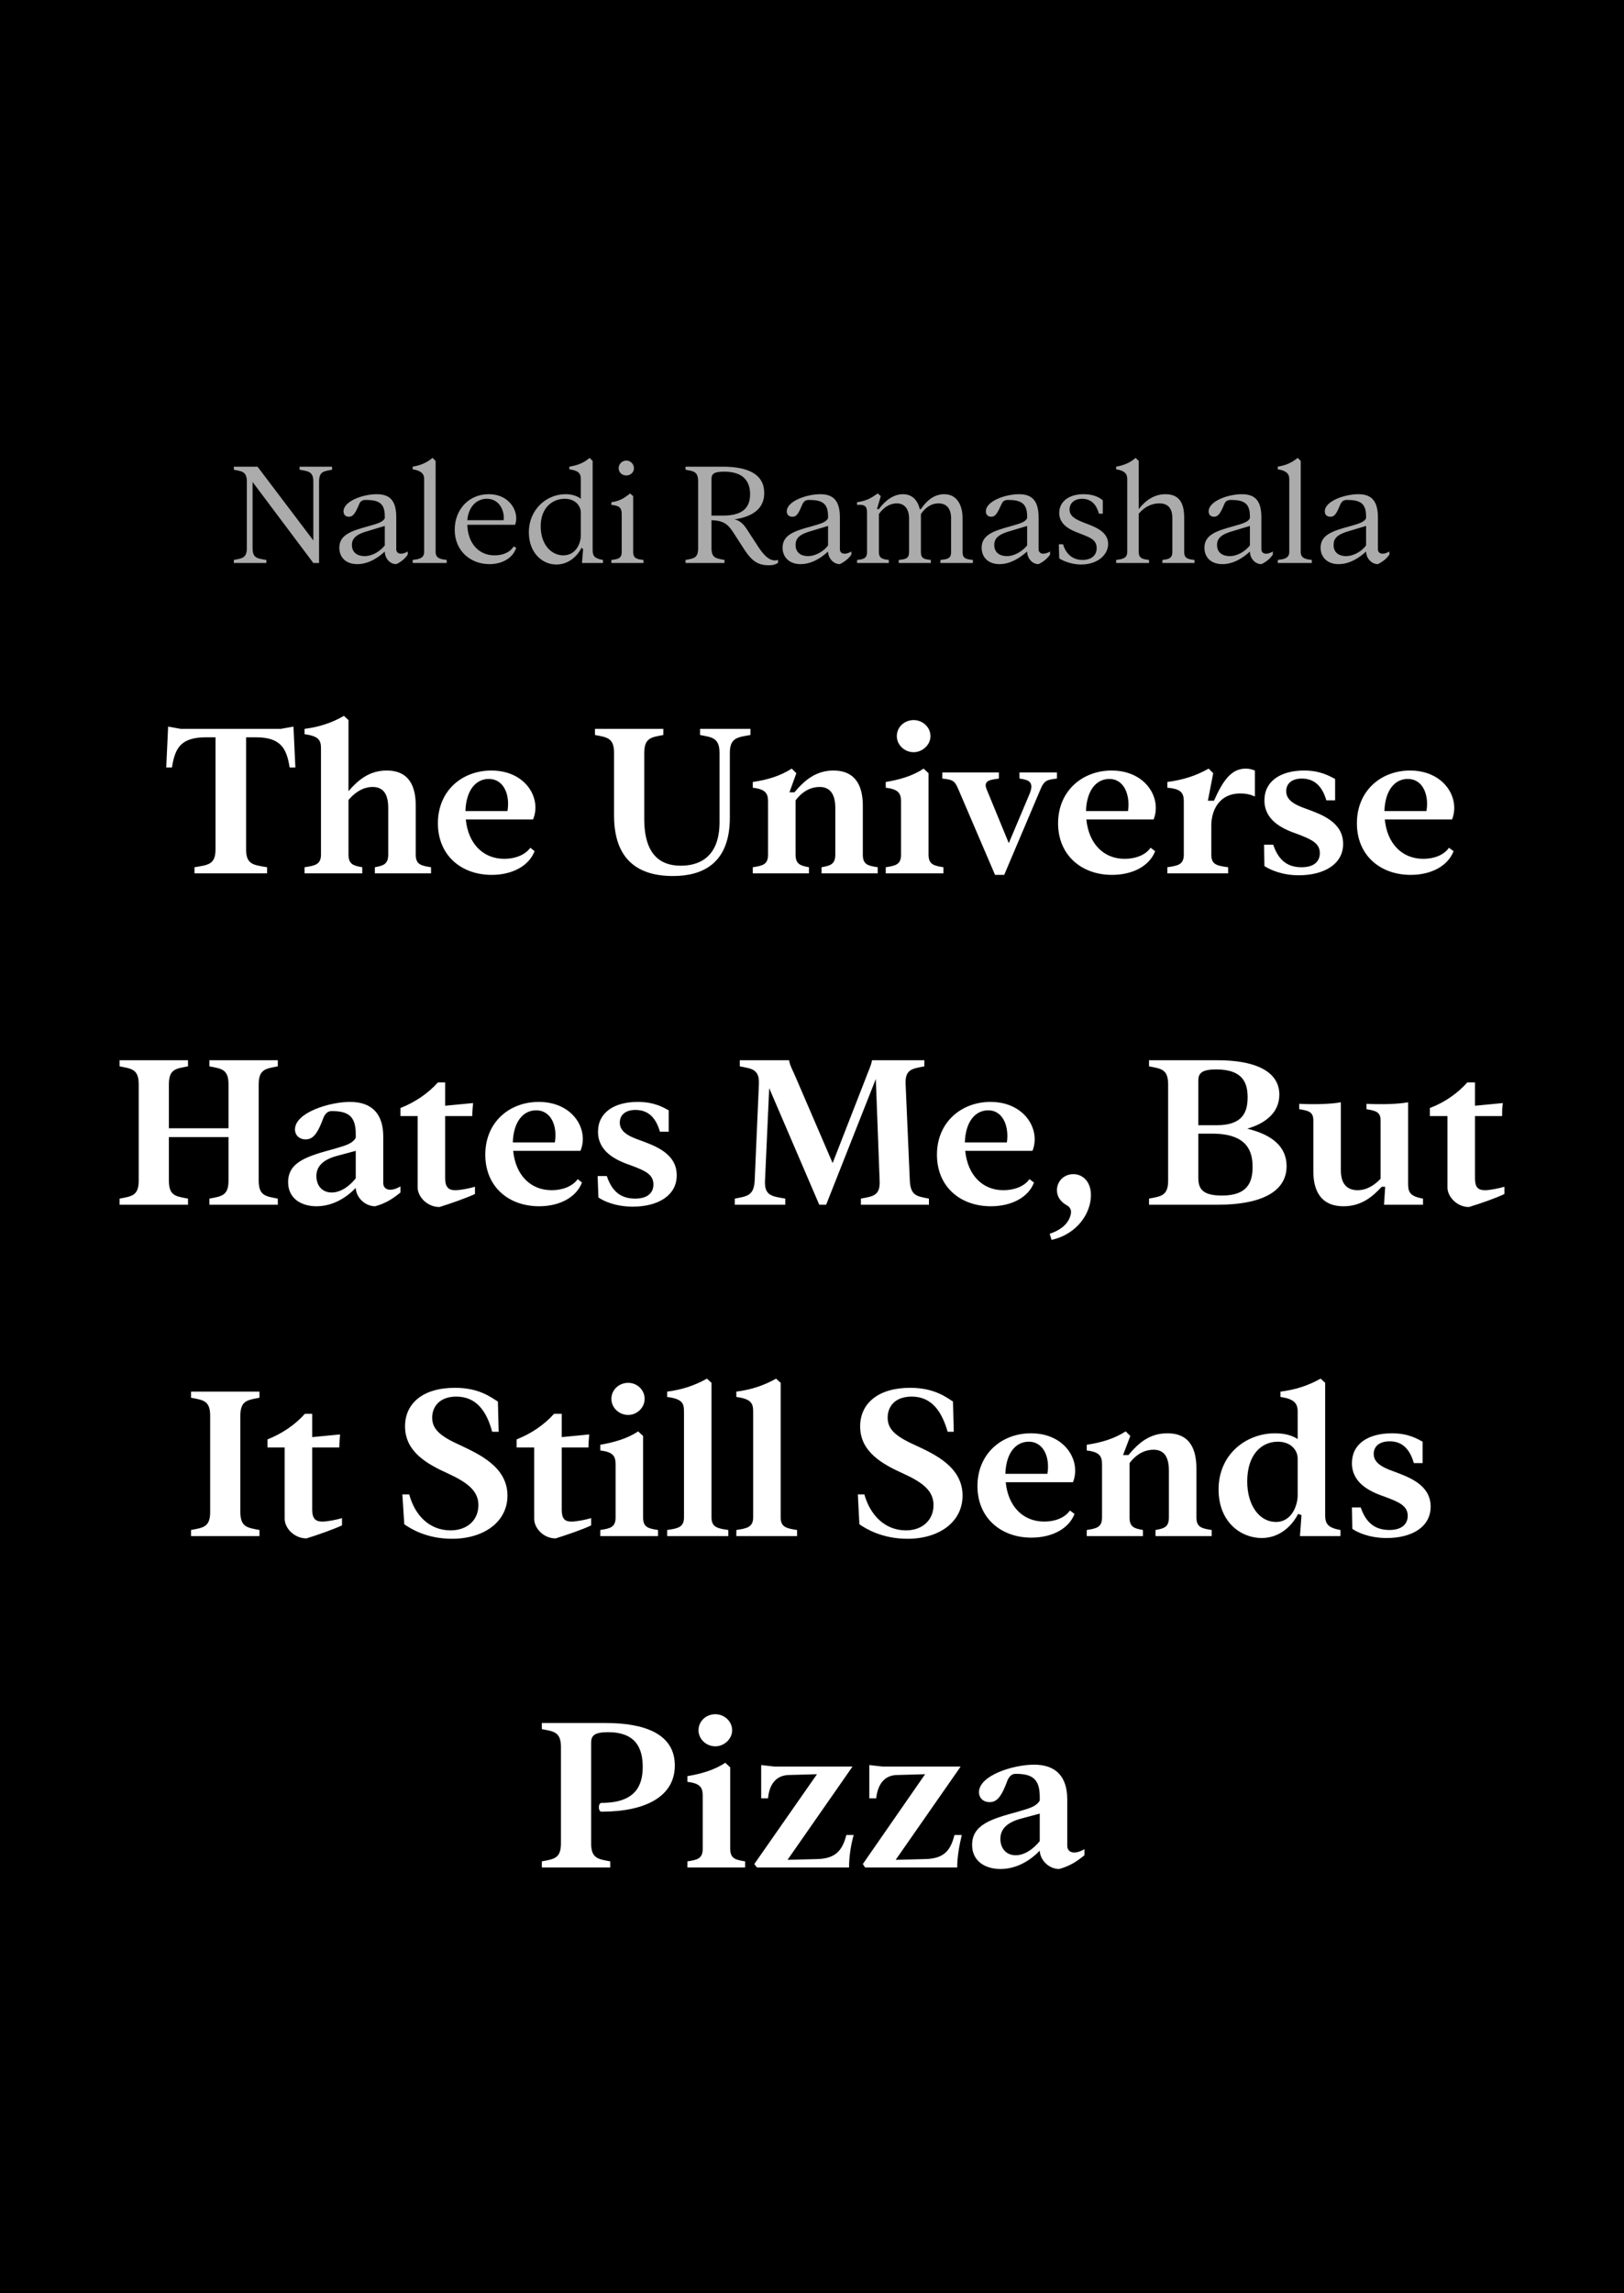 <svg width="425" height="600" viewBox="0 0 425 600" xmlns="http://www.w3.org/2000/svg"><rect x="0" y="0" width="425" height="600" fill="black"/><path fill="#ababab" d="M82 147.3L83.5 147.3L83.5 126.0C83.5 123.3 84.8 123.3 86.9 122.9L86.9 122.1L78.4 122.1L78.4 122.9C80.6 123.3 82.0 123.3 82.0 126.0L82.0 141.4L67.4 122.1L61.2 122.1L61.2 122.9C63.2 123.3 64.6 123.3 64.6 126.0L64.6 143.4C64.6 146.1 63.2 146.1 61.2 146.5L61.2 147.3L69.7 147.3L69.7 146.5C67.4 146.1 66.1 146.1 66.1 143.4L66.1 126.1ZM103.7 147.6C104.8 147.1 105.9 146.3 106.7 145.1L106.7 144.3C105.0 145.3 103.7 144.9 103.7 143.7L103.7 135.4C103.7 131.4 102.4 129.3 98.6 129.3C95.0 129.3 89.9 131.1 89.9 133.8C89.9 134.8 90.6 135.2 91.3 135.2C92.4 135.2 93.0 134.3 94 131.9C94.3 131.1 94.9 130.8 95.7 130.8C99.2 130.8 100.7 131.7 100.7 135.1L100.7 135.6C100.2 136.6 98.8 137.0 96.3 137.7C92 138.9 88.8 139.9 88.8 143.3C88.8 145.9 90.6 147.6 93.5 147.6C96.6 147.6 99.2 145.7 100.7 144.3C100.7 145.9 101.9 147.6 103.7 147.6ZM92.1 142.6C92.1 140.9 93.1 139.8 96.4 138.9L100.7 137.6L100.7 142.7C99.6 144.1 97.6 145.5 95.4 145.5C93.7 145.5 92.1 144.7 92.1 142.6ZM108.0 146.5L108.0 147.3L116.9 147.3L116.9 146.5C115.5 146.3 114 146.2 114 144.4L114 120.6L113.2 119.8C111.6 121.1 110.2 121.7 108.0 122.1L108.0 122.8C110.1 123.1 111.0 123.9 111.0 125.3L111.0 144.4C111.0 146.2 109.4 146.3 108.0 146.5ZM128.1 147.6C131.3 147.6 134.2 146.1 135.1 143.3L134.4 143.0C133.4 144.6 131.5 145.3 129.4 145.3C125.1 145.3 122.4 141.9 122.3 137.3L134.8 137.3C136.0 134.2 133.6 129.3 127.9 129.3C122.7 129.3 119.0 133.3 119.0 138.6C119.0 144.2 123.2 147.6 128.1 147.6ZM122.3 136.1C122.6 132.5 124.8 130.5 127.4 130.5C130.8 130.5 132.1 133.8 131.8 136.1ZM145.6 147.7C148.8 147.7 151.1 145.5 152.2 143.3L152.6 143.7L152.3 147.3L157.8 147.3L157.8 146.5C155.4 146.1 155.1 145.3 155.1 143.9L155.1 120.6L154.3 119.8C152.8 121.1 151.3 121.7 149.0 122.1L149.0 122.8C151.4 123.1 152.0 123.9 152.0 125.3L152.0 130.5C151.1 129.8 149.8 129.3 148.0 129.3C143 129.3 138.4 133.3 138.4 139.3C138.4 144.5 141.8 147.7 145.6 147.7ZM141.5 137.7C141.5 132.8 144.6 130.5 147.8 130.5C150.7 130.5 152.0 132.5 152.0 134.1L152.0 140.2C152.0 141.7 151.0 145.3 147.4 145.3C144.3 145.3 141.5 142.5 141.5 137.7ZM160.0 146.5L160.0 147.3L168.4 147.3L168.4 146.5C166.8 146.3 165.7 146.2 165.7 144.4L165.7 129.8L164.9 129.1C163.4 130.3 162.2 131.1 160.0 131.4L160.0 132.1C162.4 132.3 162.7 133.1 162.7 134.6L162.7 144.4C162.7 146.2 161.6 146.3 160.0 146.5ZM161.9 122.5C161.9 123.6 162.8 124.4 163.9 124.4C165.0 124.4 165.9 123.6 165.9 122.5C165.9 121.4 165.0 120.5 163.9 120.5C162.8 120.5 161.9 121.4 161.9 122.5Z M179.4 146.5L179.4 147.3L189.6 147.3L189.6 146.5C187.5 146.1 186.2 146.1 186.2 143.4L186.2 136.1C189.0 136.2 190.3 136.9 191.7 139.0L194.8 143.8C196.7 146.7 198.3 147.9 201.2 147.9C202.4 147.9 202.8 147.7 203.6 147.3L203.6 146.5C201.4 147.2 199.6 144.9 198.2 142.7L195.6 138.7C194.5 136.9 193.4 136.1 192.2 135.9C197.4 135.1 200.0 132.8 200.0 129.0C200.0 124.2 196.0 122.1 189.1 122.1L179.4 122.1L179.4 122.9C181.5 123.3 182.7 123.3 182.7 126.0L182.7 143.4C182.7 146.1 181.5 146.1 179.4 146.5ZM186.2 134.9L186.2 125.3C186.2 124.1 186.7 123.4 189.5 123.4C194.5 123.4 196.3 125.9 196.3 129.3C196.3 132.7 194.5 134.9 189.2 134.9ZM219.8 147.6C220.8 147.1 222.0 146.3 222.8 145.1L222.8 144.3C221.1 145.3 219.8 144.9 219.8 143.7L219.8 135.4C219.8 131.4 218.4 129.3 214.7 129.3C211.1 129.3 205.9 131.1 205.9 133.8C205.9 134.8 206.6 135.2 207.4 135.2C208.5 135.2 209.0 134.3 210.0 131.9C210.4 131.1 210.9 130.8 211.7 130.8C215.2 130.8 216.7 131.7 216.7 135.1L216.7 135.6C216.2 136.6 214.9 137.0 212.4 137.7C208.0 138.9 204.8 139.9 204.8 143.3C204.8 145.9 206.7 147.6 209.5 147.6C212.6 147.6 215.2 145.7 216.7 144.3C216.7 145.9 218.0 147.6 219.8 147.6ZM208.2 142.6C208.2 140.9 209.1 139.8 212.4 138.9L216.7 137.6L216.7 142.7C215.7 144.1 213.6 145.5 211.4 145.5C209.8 145.5 208.2 144.7 208.2 142.6ZM224.3 146.5L224.3 147.3L232.6 147.3L232.6 146.5C231.1 146.3 230.0 146.2 230.0 144.4L230.0 134.5C231.7 132.1 233.6 131.7 234.7 131.7C236.8 131.7 237.9 133.3 237.9 135.6L237.9 144.4C237.9 146.2 237.0 146.3 235.2 146.5L235.2 147.3L243.6 147.3L243.6 146.5C241.9 146.3 241.0 146.2 241.0 144.4L241.0 134.5C242.6 132.2 244.3 131.7 245.6 131.7C247.9 131.7 248.9 133.3 248.9 135.6L248.9 144.4C248.9 146.2 247.9 146.3 246.1 146.5L246.1 147.3L254.6 147.3L254.6 146.5C252.9 146.3 251.9 146.2 251.9 144.4L251.9 135.5C251.9 132.6 250.7 129.3 247.1 129.3C244.4 129.3 242.4 131.1 241.0 133.2L240.7 133.2C240.2 131.0 238.8 129.3 236.3 129.3C233.8 129.3 231.6 131.0 230.0 133.2L229.5 133.2L230.5 129.8L229.7 129.1C228.0 130.3 226.9 131.0 224.3 131.4L224.3 132.1C226.6 131.9 226.9 132.7 226.9 134.2L226.9 144.4C226.9 146.2 225.9 146.3 224.3 146.5ZM271.8 147.6C272.8 147.1 274 146.3 274.8 145.1L274.8 144.3C273.1 145.3 271.8 144.9 271.8 143.7L271.8 135.4C271.8 131.4 270.4 129.3 266.7 129.3C263.1 129.3 258.0 131.1 258.0 133.8C258.0 134.8 258.7 135.2 259.4 135.2C260.5 135.2 261.0 134.3 262.1 131.9C262.4 131.1 263.0 130.8 263.8 130.8C267.2 130.8 268.8 131.7 268.8 135.1L268.8 135.6C268.3 136.6 266.9 137.0 264.4 137.7C260.1 138.9 256.9 139.9 256.9 143.3C256.9 145.9 258.7 147.6 261.6 147.6C264.6 147.6 267.2 145.7 268.8 144.3C268.8 145.9 270 147.6 271.8 147.6ZM260.2 142.6C260.2 140.9 261.2 139.8 264.5 138.9L268.8 137.6L268.8 142.7C267.7 144.1 265.6 145.5 263.5 145.5C261.8 145.5 260.2 144.7 260.2 142.6ZM282.9 147.7C287.2 147.7 290.0 145.2 290.0 142.3C290.0 138.9 286.1 137.7 283.8 136.8C281.5 135.9 279.9 135.1 279.9 133.3C279.9 131.8 281.0 130.5 283.2 130.5C285.8 130.5 287 132.3 287.6 134.4L288.6 134.4L288.6 130.9C287.9 130.3 286.4 129.3 283.6 129.3C279.5 129.3 277.2 131.4 277.2 134.2C277.2 137.2 279.9 138.6 282.4 139.5C284.8 140.5 287.0 141.0 287.0 143.4C287.0 145.4 285.5 146.5 283.3 146.5C280.6 146.5 278.9 144.8 278.2 142.4L277.1 142.4L277.2 146.1C277.8 146.5 280.1 147.7 282.9 147.7ZM304.2 146.5L304.2 147.3L312.6 147.3L312.6 146.5C311.0 146.3 309.9 146.2 309.9 144.4L309.9 135.5C309.9 132.0 308.9 129.3 305.0 129.3C302.0 129.3 299.7 131.0 298.0 133.2L298.0 120.6L297.2 119.8C295.7 121.1 294.2 121.7 292.1 122.1L292.1 122.8C294.2 123.1 295.0 123.9 295.0 125.3L295.0 144.4C295.0 146.2 293.5 146.3 292.1 146.5L292.1 147.3L300.7 147.3L300.7 146.5C299.2 146.3 298.0 146.2 298.0 144.4L298.0 134.4C300.1 132.0 302.2 131.7 303.4 131.7C305.9 131.7 306.8 133.3 306.8 135.5L306.8 144.4C306.8 146.2 305.7 146.3 304.2 146.5ZM330.1 147.6C331.2 147.1 332.3 146.3 333.1 145.1L333.1 144.3C331.4 145.3 330.1 144.9 330.1 143.7L330.1 135.4C330.1 131.4 328.8 129.3 325.0 129.3C321.4 129.3 316.3 131.1 316.3 133.8C316.3 134.8 317 135.2 317.7 135.2C318.8 135.2 319.4 134.3 320.4 131.9C320.7 131.1 321.3 130.8 322.1 130.8C325.6 130.8 327.1 131.7 327.1 135.1L327.1 135.6C326.6 136.6 325.2 137.0 322.7 137.7C318.4 138.9 315.2 139.9 315.2 143.3C315.2 145.9 317.0 147.6 319.9 147.6C323.0 147.6 325.6 145.7 327.1 144.3C327.1 145.9 328.3 147.6 330.1 147.6ZM318.5 142.6C318.5 140.9 319.5 139.8 322.8 138.9L327.1 137.6L327.1 142.7C326.0 144.1 324.0 145.5 321.8 145.5C320.1 145.5 318.5 144.7 318.5 142.6ZM334.4 146.5L334.4 147.3L343.3 147.3L343.3 146.5C341.9 146.3 340.4 146.2 340.4 144.4L340.4 120.6L339.6 119.8C338.0 121.1 336.6 121.7 334.4 122.1L334.4 122.8C336.5 123.1 337.4 123.9 337.4 125.3L337.4 144.4C337.4 146.2 335.8 146.3 334.4 146.5ZM360.6 147.6C361.6 147.1 362.8 146.3 363.6 145.1L363.6 144.3C361.9 145.3 360.6 144.9 360.6 143.7L360.6 135.4C360.6 131.4 359.2 129.3 355.5 129.3C351.9 129.3 346.7 131.1 346.7 133.8C346.7 134.8 347.4 135.2 348.2 135.2C349.3 135.2 349.8 134.3 350.8 131.9C351.2 131.1 351.7 130.8 352.5 130.8C356 130.8 357.5 131.7 357.5 135.1L357.5 135.6C357.0 136.6 355.7 137.0 353.2 137.7C348.8 138.9 345.6 139.9 345.6 143.3C345.6 145.9 347.5 147.6 350.3 147.6C353.4 147.6 356 145.7 357.5 144.3C357.5 145.9 358.8 147.6 360.6 147.6ZM349.0 142.6C349.0 140.9 349.9 139.8 353.2 138.9L357.5 137.6L357.5 142.7C356.5 144.1 354.4 145.5 352.2 145.5C350.6 145.5 349.0 144.7 349.0 142.6Z "/><path fill="white" d="M50.9 226.9L50.9 228.5L69.9 228.5L69.9 226.9C66.3 226.3 64.4 226.2 64.4 222.2L64.4 192.9L66.9 192.9C73.4 192.9 75.0 195.7 75.8 200.8L77.3 200.8L76.8 190.1L73.5 190.7L47.3 190.7L44.0 190.1L43.5 200.8L45.0 200.8C45.8 195.7 47.3 192.9 54.0 192.9L56.4 192.9L56.4 222.2C56.4 226.2 54.5 226.3 50.9 226.9ZM98.1 226.9L98.1 228.5L112.8 228.5L112.8 226.9C110.2 226.5 108.8 226.2 108.8 223.6L108.8 210.8C108.8 206.2 107.4 201.6 101.2 201.6C96.7 201.6 93.8 204.0 91.2 207.0L91.2 188.4L90.0 187.3C86.9 189.1 83.6 190.2 79.7 190.7L79.7 192.1C83.6 192.6 84.0 193.8 84.0 195.9L84.0 223.6C84.0 226.2 82.4 226.5 79.7 226.9L79.7 228.5L94.8 228.5L94.8 226.9C92.6 226.5 91.2 226.2 91.2 223.6L91.2 209.3C93.7 206.4 96.0 205.9 97.5 205.9C100.2 205.9 101.6 207.6 101.6 211.4L101.6 223.6C101.6 226.2 100.2 226.5 98.1 226.9ZM128.7 228.9C134.0 228.9 138.4 226.6 139.9 222.7L138.8 221.8C137.4 223.7 134.8 224.7 132.0 224.7C126.3 224.7 122.5 220.6 121.9 214.4L139.5 214.4C141.8 208.9 137.6 201.6 128.6 201.6C120.9 201.6 114.6 206.9 114.6 215.4C114.6 223.8 120.7 228.9 128.7 228.9ZM121.8 212.2C122.0 206.5 124.7 203.8 127.9 203.8C132.0 203.8 133.5 208.2 132.8 212.2Z M176.1 229.2C183.8 229.2 191.0 226.0 191.0 213.9L191.0 197.0C191.0 193.0 193 192.9 196.4 192.3L196.4 190.7L183.2 190.7L183.2 192.3C186.3 192.9 188.3 193.0 188.3 197.0L188.3 215.1C188.3 225.0 182.1 226.5 178.2 226.5C174.2 226.5 168.6 225.0 168.6 214.3L168.6 197.0C168.6 193.0 170.5 192.9 173.6 192.3L173.6 190.7L155.7 190.7L155.7 192.3C158.8 192.9 160.7 193.0 160.7 197.0L160.7 213.4C160.7 226.7 169.1 229.2 176.1 229.2ZM197.0 226.9L197.0 228.5L211.7 228.5L211.7 226.9C209.6 226.5 208.2 226.2 208.2 223.6L208.2 209.4C210.4 206.5 212.8 205.9 214.5 205.9C217.1 205.9 218.6 207.6 218.6 211.4L218.6 223.6C218.6 226.2 217.2 226.5 215.0 226.9L215.0 228.5L229.7 228.5L229.7 226.9C227.1 226.5 225.8 226.2 225.8 223.6L225.8 210.8C225.8 206.2 224.3 201.6 218.1 201.6C213.5 201.6 210.5 204.2 207.9 207.3L206.6 207.3L208.4 202.3L207.2 201.1C204.2 203.0 201.0 204.0 197.0 204.6L197.0 206.1C200.5 206.5 201.0 207.7 201.0 209.8L201.0 223.6C201.0 226.2 199.6 226.5 197.0 226.9ZM231.8 226.9L231.8 228.5L246.9 228.5L246.9 226.9C244.4 226.5 243.0 226.2 243.0 223.6L243.0 202.3L241.7 201.1C238.9 203.0 235.4 204.0 231.8 204.6L231.8 206.1C235.3 206.5 235.8 207.7 235.8 209.8L235.8 223.6C235.8 226.2 234.4 226.5 231.8 226.9ZM234.7 192.6C234.7 194.9 236.7 196.8 239.1 196.8C241.4 196.8 243.5 194.9 243.5 192.6C243.5 190.2 241.4 188.4 239.1 188.4C236.7 188.4 234.7 190.2 234.7 192.6ZM250.8 206.5L260.4 228.9L262.8 228.9L272.3 206.5C273.3 204.1 274.1 204.0 276.6 203.7L276.6 202.1L266.8 202.1L266.8 203.7C268.8 204.0 270.9 204.3 269.4 207.8L264.0 220.6L258.2 206.5C257.2 204.1 259.4 204.0 261.4 203.7L261.4 202.1L246.6 202.1L246.6 203.7C249.2 204.0 249.8 204.1 250.8 206.5ZM291.0 228.9C296.4 228.9 300.8 226.6 302.3 222.7L301.1 221.8C299.8 223.7 297.2 224.7 294.3 224.7C288.7 224.7 284.9 220.6 284.3 214.4L301.9 214.4C304.1 208.9 299.9 201.6 290.9 201.6C283.3 201.6 276.9 206.9 276.9 215.4C276.9 223.8 283.1 228.9 291.0 228.9ZM284.2 212.2C284.4 206.5 287.1 203.8 290.3 203.8C294.3 203.8 295.8 208.2 295.2 212.2ZM305.5 226.9L305.5 228.5L321.4 228.5L321.4 226.9C318.4 226.5 317.0 226.2 317.0 223.6L317.0 216.0C317.0 211.6 319.4 207.6 324.5 207.6C326.0 207.6 327.1 207.8 328.4 208.4L328.4 201.6C327.6 201.3 327.0 201.1 326.0 201.1C322.2 201.1 320.0 204.3 317.7 209.5L316.1 209.5L317.5 202.3L316.3 201.1C312.9 203.0 309.8 204.0 305.5 204.6L305.5 206.1C309.3 206.4 309.8 207.6 309.8 209.8L309.8 223.6C309.8 226.2 308.3 226.5 305.5 226.9ZM339.9 229.0C346.5 229.0 351.5 226.1 351.5 220.8C351.5 215.1 345.9 213.1 341.8 211.6C338.3 210.4 336.6 209.1 336.6 207.0C336.6 205.0 338.1 203.7 340.7 203.7C344.1 203.7 346.1 205.9 347.1 209.4L349.4 209.4L349.4 203.8C348.0 203.1 345.6 201.6 341.3 201.6C335.1 201.6 330.9 204.4 330.9 209.4C330.9 214.7 335.7 216.9 339.5 218.2C343.2 219.6 345.4 220.6 345.4 223.2C345.4 225.3 344.0 226.9 340.6 226.9C336.4 226.9 334.4 224.5 333.2 221.0L330.8 221.0L330.9 226.6C332.3 227.5 335.4 229.0 339.9 229.0ZM369.2 228.9C374.5 228.9 378.9 226.6 380.4 222.7L379.2 221.8C377.9 223.7 375.3 224.7 372.5 224.7C366.8 224.7 363.0 220.6 362.4 214.4L380.0 214.4C382.2 208.9 378.0 201.6 369.0 201.6C361.4 201.6 355.1 206.9 355.1 215.4C355.1 223.8 361.2 228.9 369.2 228.9ZM362.3 212.2C362.5 206.5 365.2 203.8 368.4 203.8C372.5 203.8 374.0 208.2 373.3 212.2Z M31.3 313.6L31.3 315.2L49.2 315.2L49.2 313.6C46.0 313.0 44.2 312.9 44.2 308.9L44.2 297.5L59.8 297.5L59.8 308.9C59.8 312.9 57.9 313.0 54.8 313.6L54.8 315.2L72.7 315.2L72.7 313.6C69.6 313.0 67.7 312.9 67.7 308.9L67.7 283.7C67.7 279.7 69.6 279.6 72.7 279.0L72.7 277.4L54.8 277.4L54.8 279.0C57.9 279.6 59.8 279.7 59.8 283.7L59.8 295.2L44.2 295.2L44.2 283.7C44.2 279.7 46.0 279.6 49.2 279.0L49.2 277.4L31.3 277.4L31.3 279.0C34.4 279.6 36.3 279.7 36.3 283.7L36.3 308.9C36.3 312.9 34.4 313.0 31.3 313.6ZM98.2 315.6C101.0 314.8 102.7 313.7 104.8 312.0L104.8 310.4C102.3 311.9 100.3 311.4 100.3 309.5L100.3 297.4C100.3 291.6 97.5 288.3 91.6 288.3C86.2 288.3 77.2 291.1 77.2 295.5C77.2 297.0 78.3 298.1 80.0 298.1C81.9 298.1 83.1 296.7 84.7 292.3C85.2 291.3 85.8 290.7 86.8 290.7C91.0 290.7 93.1 291.9 93.1 296.7L93.1 297.7C92.1 299.4 90.0 299.8 87.4 300.6C80.4 302.5 75.4 304.0 75.4 309.3C75.4 313.6 78.9 315.6 82.8 315.6C87.4 315.6 91.0 313.0 93.1 310.8C93.2 313.3 95.5 315.6 98.2 315.6ZM82.8 307.7C82.8 305.5 84.1 303.6 87.9 302.5L93.1 301.1L93.1 308.3C91.5 310.3 89.2 312.0 86.8 312.0C84.4 312.0 82.8 310.3 82.8 307.7ZM115.0 315.8C117.9 314.9 121.9 313.5 124.3 312.4L124.3 310.5C122.9 310.9 120.6 311.4 119.1 311.4C117.4 311.4 116.5 310.6 116.5 308.3L116.5 292.0L123.6 292.0C123.6 290.8 123.7 289.8 123.8 288.6L116.5 289.3L116.5 283.2L114.6 283.2C112.0 286.1 108.6 288.4 104.8 289.9L104.8 292.0L109.3 292.0L109.3 310.7C109.3 313.1 111.8 315.8 115.0 315.8ZM141.1 315.6C146.4 315.6 150.8 313.3 152.3 309.4L151.2 308.5C149.8 310.4 147.2 311.4 144.4 311.4C138.7 311.4 134.9 307.3 134.3 301.1L151.9 301.1C154.2 295.6 150.0 288.3 141.0 288.3C133.3 288.3 127.0 293.6 127.0 302.1C127.0 310.5 133.1 315.6 141.1 315.6ZM134.2 298.9C134.4 293.2 137.1 290.5 140.3 290.5C144.4 290.5 145.9 294.9 145.2 298.9ZM165.6 315.7C172.2 315.7 177.1 312.8 177.1 307.5C177.1 301.8 171.5 299.8 167.4 298.3C163.9 297.1 162.2 295.8 162.2 293.7C162.2 291.7 163.7 290.4 166.3 290.4C169.8 290.4 171.7 292.6 172.7 296.1L175.0 296.1L175.0 290.5C173.7 289.8 171.3 288.3 166.9 288.3C160.7 288.3 156.5 291.1 156.5 296.1C156.5 301.4 161.3 303.6 165.1 304.9C168.9 306.3 171.0 307.3 171.0 309.9C171.0 312.0 169.6 313.6 166.2 313.6C162.0 313.6 160.0 311.2 158.8 307.7L156.4 307.7L156.6 313.3C157.9 314.2 161.0 315.7 165.6 315.7Z M214.4 315.2L216.2 315.2L229.2 282.3L230.2 308.9C230.4 312.9 228.4 313.0 225.3 313.6L225.3 315.2L243.1 315.2L243.1 313.6C240.0 313.0 238.3 312.9 238.1 308.9L237.0 283.7C236.8 279.7 238.8 279.6 241.9 279.0L241.9 277.4L228.2 277.4C228.0 278.8 227.2 280.3 226.6 282.0L217.9 304.3L208.3 282.0C207.6 280.3 206.7 278.8 206.5 277.4L193.6 277.4L193.6 279.0C196.7 279.6 198.8 279.7 198.6 283.7L197.5 308.9C197.3 312.9 195.4 313.0 192.3 313.6L192.3 315.2L205.5 315.2L205.5 313.6C202.1 313.0 200.0 312.9 200.2 308.9L201.3 284.7ZM259.3 315.6C264.7 315.6 269.1 313.3 270.6 309.4L269.4 308.5C268.1 310.4 265.4 311.4 262.6 311.4C257.0 311.4 253.2 307.3 252.6 301.1L270.2 301.1C272.4 295.6 268.2 288.3 259.2 288.3C251.6 288.3 245.2 293.6 245.2 302.1C245.2 310.5 251.3 315.6 259.3 315.6ZM252.5 298.9C252.7 293.2 255.4 290.5 258.6 290.5C262.6 290.5 264.1 294.9 263.5 298.9Z M274.7 322.8L275.2 324.4C281.9 322.9 285.5 317.4 285.5 312.7C285.5 309.1 283.3 307.2 280.9 307.2C278.4 307.2 276.6 309.1 276.6 311.4C276.6 313.2 277.7 314.5 279.1 315.3C280.0 315.8 280.5 316.5 280.2 317.8C279.7 319.9 278.0 321.7 274.7 322.8Z M300.7 313.6L300.7 315.2L318.7 315.2C329.5 315.2 336.7 312.1 336.7 305.1C336.7 299.8 332.6 296.8 326.4 295.3C331.3 293.9 334.8 291.0 334.8 286.4C334.8 280.0 327.9 277.4 318.7 277.4L300.7 277.4L300.7 279.0C303.8 279.6 305.7 279.7 305.7 283.7L305.7 308.9C305.7 312.9 303.8 313.0 300.7 313.6ZM313.6 308.2L313.6 296.6L317.2 296.6C326.3 296.6 327.8 301.1 327.8 305.3C327.8 309.3 326.5 312.8 319.8 312.8C314.9 312.8 313.6 311.2 313.6 308.2ZM313.6 294.4L313.6 282.7C313.6 280.8 314.5 279.8 318.3 279.8C325.4 279.8 326.5 283.5 326.5 287.1C326.5 291.1 325.1 294.4 318.4 294.4ZM351.6 315.6C356.2 315.6 359.1 313.2 361.6 310.5L362.5 310.5L362.2 315.2L372.4 315.2L372.4 313.6C368.9 313.0 368.5 311.8 368.5 309.7L368.5 288.4C365.8 288.9 361.3 289.0 357.6 288.8L357.6 290.2C359.8 290.6 361.3 290.8 361.3 293.1L361.3 308.4C358.9 310.9 356.8 311.4 355.3 311.4C352.4 311.4 350.9 309.6 350.9 306.2L350.9 288.4C348.2 288.9 343.7 289.0 340.0 288.8L340.0 290.2C342.3 290.6 343.7 290.8 343.7 293.1L343.7 306.5C343.7 311.0 345.3 315.6 351.6 315.6ZM384.4 315.8C387.4 314.9 391.4 313.5 393.7 312.4L393.7 310.5C392.3 310.9 390.0 311.4 388.6 311.4C386.8 311.4 386.0 310.6 386.0 308.3L386.0 292.0L393.1 292.0C393.1 290.8 393.1 289.8 393.3 288.6L386.0 289.3L386.0 283.2L384.0 283.2C381.4 286.1 378.1 288.4 374.2 289.9L374.2 292.0L378.8 292.0L378.8 310.7C378.8 313.1 381.3 315.8 384.4 315.8Z M50.0 400.3L50.0 401.9L67.9 401.9L67.9 400.3C64.8 399.7 62.9 399.6 62.9 395.6L62.9 370.4C62.9 366.4 64.8 366.3 67.9 365.7L67.9 364.1L50.0 364.1L50.0 365.7C53.1 366.3 55.0 366.4 55.0 370.4L55.0 395.6C55.0 399.6 53.1 399.7 50.0 400.3ZM80.2 402.5C83.1 401.6 87.1 400.2 89.5 399.1L89.5 397.2C88.1 397.6 85.8 398.1 84.3 398.1C82.6 398.1 81.7 397.3 81.7 395.0L81.7 378.7L88.8 378.7C88.8 377.5 88.9 376.5 89.0 375.3L81.7 376.0L81.7 369.9L79.8 369.9C77.2 372.8 73.8 375.1 70.0 376.6L70.0 378.7L74.5 378.7L74.5 397.4C74.5 399.8 77.0 402.5 80.2 402.5Z M118.3 402.6C126.6 402.6 132.8 398.2 132.8 391.3C132.8 383.7 125.2 380.4 120.4 378.1C115.0 375.7 113.1 373.8 113.1 370.9C113.1 368.1 115.0 365.4 119.4 365.4C124.8 365.4 127.4 369.4 128.8 374.6L130.5 374.6L130.3 366.7C128.5 365.6 125.4 363.1 119.1 363.1C110.6 363.1 106.0 367.2 106.0 373.2C106.0 379.9 111.9 383.1 117.2 385.5C122.4 387.9 125.2 390.1 125.2 393.8C125.2 397.6 122.4 400.4 117.9 400.4C112.5 400.4 108.6 396.6 107.1 391.0L105.3 391.0L105.8 398.8C107.5 400.0 111.7 402.6 118.3 402.6ZM145.4 402.5C148.3 401.6 152.4 400.2 154.7 399.1L154.7 397.2C153.3 397.6 151.0 398.1 149.5 398.1C147.8 398.1 147.0 397.3 147.0 395.0L147.0 378.7L154.0 378.7C154.0 377.5 154.1 376.5 154.2 375.3L147.0 376.0L147.0 369.9L145.0 369.9C142.4 372.8 139.0 375.1 135.2 376.6L135.2 378.7L139.8 378.7L139.8 397.4C139.8 399.8 142.2 402.5 145.4 402.5ZM157.1 400.3L157.1 401.9L172.2 401.9L172.2 400.3C169.6 399.9 168.3 399.6 168.3 397.0L168.3 375.7L167.0 374.5C164.2 376.4 160.6 377.4 157.1 378.0L157.1 379.5C160.6 379.9 161.1 381.1 161.1 383.2L161.1 397.0C161.1 399.6 159.7 399.9 157.1 400.3ZM160.0 366.0C160.0 368.3 162.0 370.2 164.4 370.2C166.7 370.2 168.7 368.3 168.7 366.0C168.7 363.6 166.7 361.8 164.4 361.8C162.0 361.8 160.0 363.6 160.0 366.0ZM174.6 400.3L174.6 401.9L190.6 401.9L190.6 400.3C187.8 399.9 186.2 399.6 186.2 397.0L186.2 361.8L185.0 360.7C181.8 362.5 178.5 363.6 174.6 364.1L174.6 365.5C178.6 366.0 179.0 367.2 179.0 369.3L179.0 397.0C179.0 399.6 177.4 399.9 174.6 400.3ZM192.7 400.3L192.7 401.9L208.6 401.9L208.6 400.3C205.9 399.9 204.3 399.6 204.3 397.0L204.3 361.8L203.1 360.7C199.9 362.5 196.6 363.6 192.7 364.1L192.7 365.5C196.6 366.0 197.1 367.2 197.1 369.3L197.1 397.0C197.1 399.6 195.4 399.9 192.7 400.3Z M237.5 402.6C245.8 402.6 251.9 398.2 251.9 391.3C251.9 383.7 244.4 380.4 239.5 378.1C234.1 375.7 232.3 373.8 232.3 370.9C232.3 368.1 234.1 365.4 238.6 365.4C243.9 365.4 246.5 369.4 248.0 374.6L249.6 374.6L249.4 366.7C247.7 365.6 244.5 363.1 238.2 363.1C229.8 363.1 225.1 367.2 225.1 373.2C225.1 379.9 231.0 383.1 236.3 385.5C241.6 387.9 244.3 390.1 244.3 393.8C244.3 397.6 241.5 400.4 237.1 400.4C231.7 400.4 227.8 396.6 226.2 391.0L224.5 391.0L224.9 398.8C226.6 400.0 230.9 402.6 237.5 402.6ZM269.9 402.3C275.3 402.3 279.7 400.0 281.2 396.1L280.0 395.2C278.7 397.1 276.1 398.1 273.3 398.1C267.6 398.1 263.8 394.0 263.2 387.8L280.8 387.8C283.0 382.3 278.8 375.0 269.8 375.0C262.2 375.0 255.8 380.3 255.8 388.8C255.8 397.2 262.0 402.3 269.9 402.3ZM263.1 385.6C263.3 379.9 266.0 377.2 269.2 377.2C273.3 377.2 274.8 381.6 274.1 385.6ZM284.4 400.3L284.4 401.9L299.1 401.9L299.1 400.3C296.9 399.9 295.6 399.6 295.6 397.0L295.6 382.8C297.8 379.9 300.2 379.3 301.9 379.3C304.5 379.3 305.9 381.0 305.9 384.8L305.9 397.0C305.9 399.6 304.6 399.9 302.4 400.3L302.4 401.9L317.1 401.9L317.1 400.3C314.5 399.9 313.1 399.6 313.1 397.0L313.1 384.2C313.1 379.6 311.7 375.0 305.5 375.0C300.8 375.0 297.9 377.6 295.3 380.7L293.9 380.7L295.8 375.7L294.6 374.5C291.6 376.4 288.4 377.4 284.4 378.0L284.4 379.5C287.9 379.9 288.4 381.1 288.4 383.2L288.4 397.0C288.4 399.6 287.0 399.9 284.4 400.3ZM330.2 402.4C334.8 402.4 338.1 399.3 339.7 396.1L340.6 396.4L340.2 401.9L350.8 401.9L350.8 400.3C347.3 399.7 346.8 398.5 346.8 396.4L346.8 361.8L345.6 360.7C342.4 362.5 339.1 363.6 335.1 364.1L335.1 365.5C338.7 366.0 339.6 367.2 339.6 369.3L339.6 376.5C338.2 375.6 336.3 375.0 333.7 375.0C326.2 375.0 318.9 380.4 318.9 389.7C318.9 398.2 324.7 402.4 330.2 402.4ZM326.4 387.6C326.4 380.6 330.1 377.2 334.4 377.2C337.9 377.2 339.6 379.5 339.6 381.6L339.6 391.3C339.6 393.6 338.2 398.2 333.9 398.2C329.7 398.2 326.4 394.0 326.4 387.6ZM362.9 402.4C369.5 402.4 374.4 399.5 374.4 394.2C374.4 388.5 368.8 386.5 364.8 385.0C361.3 383.8 359.5 382.5 359.5 380.4C359.5 378.4 361.0 377.1 363.7 377.1C367.1 377.1 369.0 379.3 370.0 382.8L372.3 382.8L372.3 377.2C371.0 376.5 368.6 375.0 364.3 375.0C358.0 375.0 353.8 377.8 353.8 382.8C353.8 388.1 358.6 390.3 362.4 391.6C366.2 393.0 368.4 394.0 368.4 396.6C368.4 398.7 366.9 400.3 363.6 400.3C359.4 400.3 357.3 397.9 356.1 394.4L353.8 394.4L353.9 400.0C355.2 400.9 358.3 402.4 362.9 402.4Z M141.8 487.0L141.8 488.6L159.7 488.6L159.7 487.0C156.6 486.4 154.7 486.3 154.7 482.3L154.7 456.0C154.7 454.2 155.4 453.2 159.1 453.2C166.4 453.2 168.2 457.4 168.2 462.3C168.2 467.4 166.1 471.7 157.4 471.7C156.5 471.7 156.5 474.0 157.4 474.0C169 474.0 176.6 470.0 176.6 461.9C176.6 453.7 168.8 450.8 158.5 450.8L141.8 450.8L141.8 452.4C144.9 453.0 146.8 453.1 146.8 457.1L146.8 482.3C146.8 486.3 144.9 486.4 141.8 487.0ZM179.9 487.0L179.9 488.6L195.0 488.6L195.0 487.0C192.5 486.6 191.1 486.3 191.1 483.7L191.1 462.4L189.8 461.2C187 463.1 183.5 464.1 179.9 464.7L179.9 466.2C183.4 466.6 183.9 467.8 183.9 469.9L183.9 483.7C183.9 486.3 182.5 486.6 179.9 487.0ZM182.8 452.7C182.8 455.0 184.8 456.9 187.2 456.9C189.5 456.9 191.6 455.0 191.6 452.7C191.6 450.3 189.5 448.5 187.2 448.5C184.8 448.5 182.8 450.3 182.8 452.7ZM198.1 488.6L222.2 488.6C222.2 485.9 222.6 483.0 223.4 480.1L221.5 480.1C220.5 483.8 219.0 486.3 213.8 486.4L206.1 486.6L223.1 462.2L202.7 462.2L199.2 461.8L199.2 470.5L201.0 470.5C201.3 466.9 203.1 464.4 206.6 464.4L213.8 464.2L197.4 487.7ZM226.4 488.6L250.5 488.6C250.5 485.9 251.0 483.0 251.7 480.1L249.8 480.1C248.8 483.8 247.4 486.3 242.1 486.4L234.4 486.6L251.4 462.2L231.0 462.2L227.5 461.8L227.5 470.5L229.3 470.5C229.7 466.9 231.4 464.4 234.9 464.4L242.1 464.2L225.8 487.7ZM277.2 489.0C280 488.2 281.7 487.1 283.8 485.4L283.8 483.8C281.3 485.3 279.3 484.8 279.3 482.9L279.3 470.8C279.3 465.0 276.5 461.7 270.6 461.7C265.2 461.7 256.2 464.5 256.2 468.9C256.2 470.4 257.3 471.5 259 471.5C260.9 471.5 262.1 470.1 263.7 465.7C264.2 464.7 264.8 464.1 265.8 464.1C270.0 464.1 272.1 465.3 272.1 470.1L272.1 471.1C271.1 472.8 269.0 473.2 266.4 474.0C259.4 475.9 254.4 477.4 254.4 482.7C254.4 487.0 257.9 489.0 261.8 489.0C266.4 489.0 270.0 486.4 272.1 484.2C272.2 486.7 274.5 489.0 277.2 489.0ZM261.8 481.1C261.8 478.9 263.1 477.0 266.9 475.9L272.1 474.5L272.1 481.7C270.5 483.7 268.2 485.4 265.8 485.4C263.4 485.4 261.8 483.7 261.8 481.1Z "/></svg>